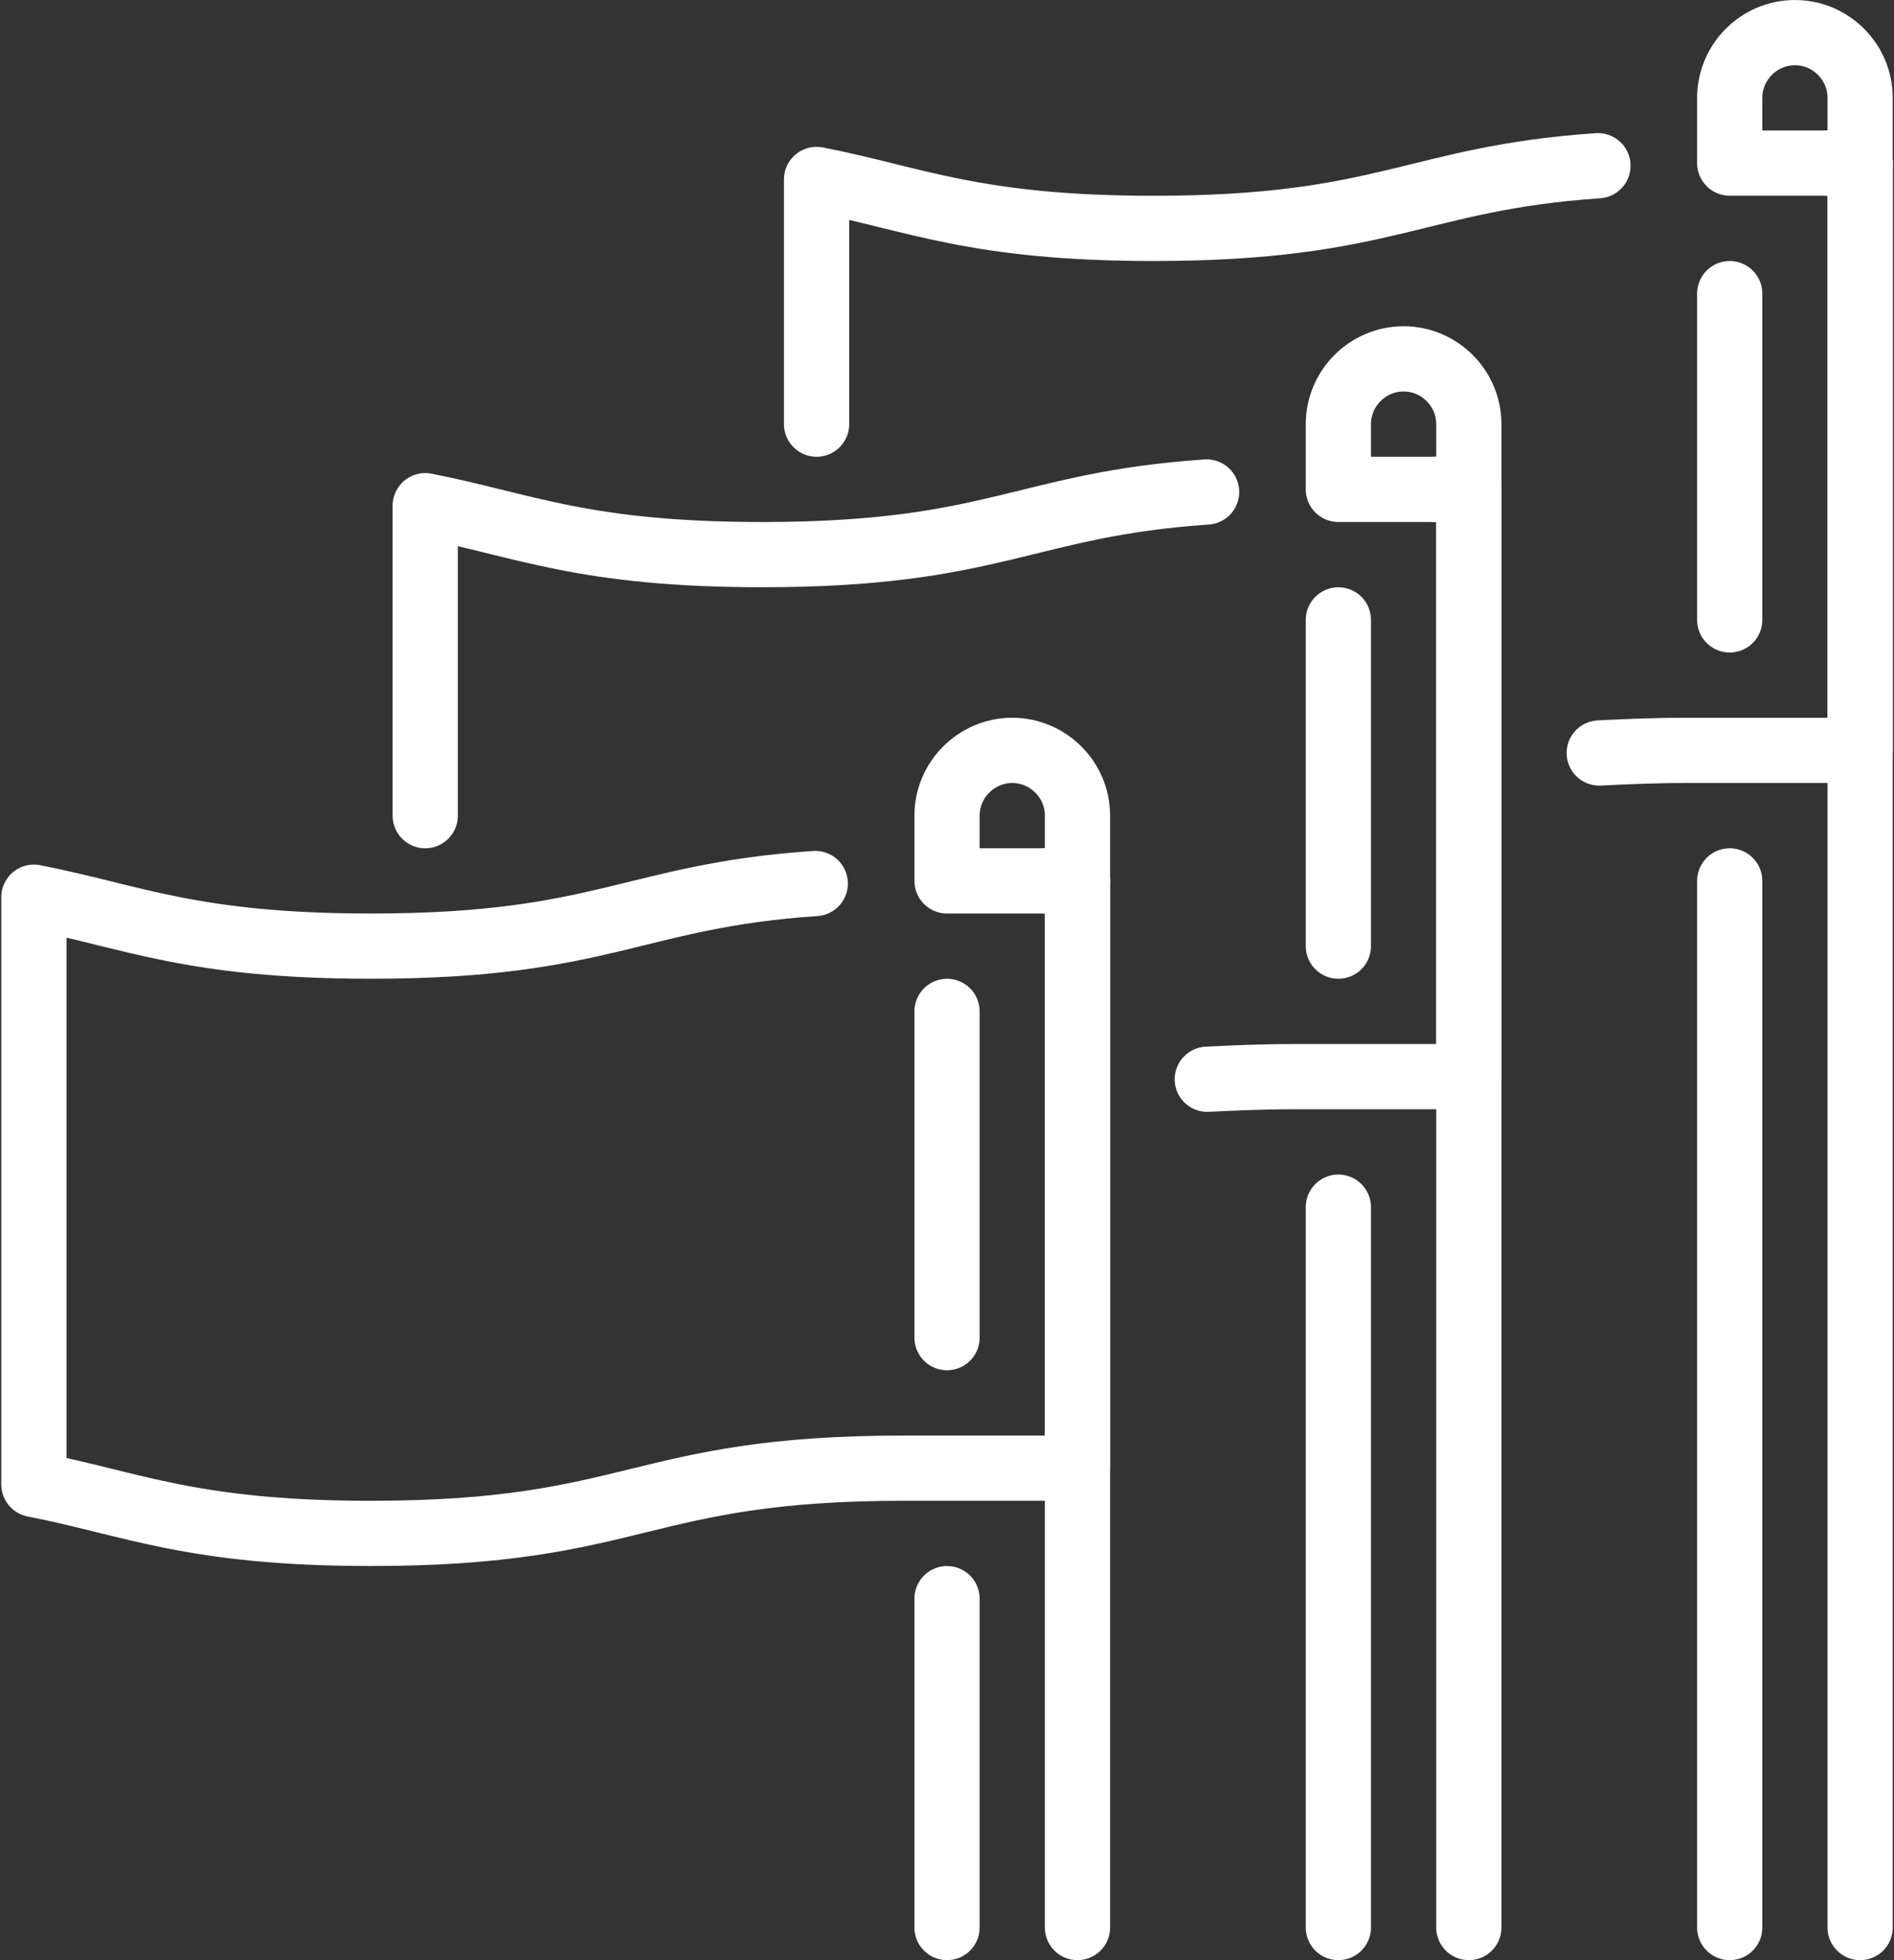<svg width="58" height="60" viewBox="0 0 58 60" fill="none" xmlns="http://www.w3.org/2000/svg">
<rect x="0" y="0" width="58" height="60" fill="#333333" stroke="none"/>
<g clip-path="url(#clip0_5_3)">
<g clip-path="url(#clip1_5_3)">
<path d="M52.969 8.988V18.975" stroke="white" stroke-width="1.997" stroke-linecap="round" stroke-linejoin="round"/>
<path d="M40.985 18.975V28.961" stroke="white" stroke-width="1.997" stroke-linecap="round" stroke-linejoin="round"/>
<path d="M29.001 30.959V40.945" stroke="white" stroke-width="1.997" stroke-linecap="round" stroke-linejoin="round"/>
<path d="M52.969 59.001V26.964" stroke="white" stroke-width="1.997" stroke-linecap="round" stroke-linejoin="round"/>
<path d="M25.006 12.983V5.493C28.062 6.092 29.859 6.991 35.332 6.991C42.463 6.991 43.361 5.453 48.934 5.073" stroke="white" stroke-width="1.997" stroke-linecap="round" stroke-linejoin="round"/>
<path d="M55.965 4.993H56.964V22.969H51.651C50.652 22.969 49.753 23.009 48.974 23.049" stroke="white" stroke-width="1.997" stroke-linecap="round" stroke-linejoin="round"/>
<path d="M56.963 4.993H52.969V2.996C52.969 1.897 53.868 0.999 54.966 0.999C56.065 0.999 56.963 1.897 56.963 2.996V4.993Z" stroke="white" stroke-width="1.997" stroke-linecap="round" stroke-linejoin="round"/>
<path d="M56.963 4.993V59.001" stroke="white" stroke-width="1.997" stroke-linecap="round" stroke-linejoin="round"/>
<path d="M40.985 59.001V36.951" stroke="white" stroke-width="1.997" stroke-linecap="round" stroke-linejoin="round"/>
<path d="M13.022 24.967V15.479C16.078 16.079 17.875 16.977 23.348 16.977C30.479 16.977 31.378 15.439 36.95 15.06" stroke="white" stroke-width="1.997" stroke-linecap="round" stroke-linejoin="round"/>
<path d="M43.981 14.98H44.98V32.956H39.667C38.648 32.956 37.77 32.996 36.971 33.036" stroke="white" stroke-width="1.997" stroke-linecap="round" stroke-linejoin="round"/>
<path d="M44.98 14.98H40.985V12.983C40.985 11.884 41.884 10.985 42.982 10.985C44.081 10.985 44.98 11.884 44.98 12.983V14.98Z" stroke="white" stroke-width="1.997" stroke-linecap="round" stroke-linejoin="round"/>
<path d="M44.98 14.98V59.001" stroke="white" stroke-width="1.997" stroke-linecap="round" stroke-linejoin="round"/>
<path d="M29.001 59.001V48.935" stroke="white" stroke-width="1.997" stroke-linecap="round" stroke-linejoin="round"/>
<path d="M31.997 26.964H32.995V44.94H27.683C19.533 44.94 19.533 46.937 11.364 46.937C5.892 46.937 4.094 46.038 1.038 45.439V27.463C4.094 28.062 5.892 28.961 11.364 28.961C18.495 28.961 19.394 27.423 24.966 27.044" stroke="white" stroke-width="1.997" stroke-linecap="round" stroke-linejoin="round"/>
<path d="M32.996 26.964H29.001V24.967C29.001 23.868 29.9 22.969 30.998 22.969C32.097 22.969 32.996 23.868 32.996 24.967V26.964Z" stroke="white" stroke-width="1.997" stroke-linecap="round" stroke-linejoin="round"/>
<path d="M32.996 26.964V59.001" stroke="white" stroke-width="1.997" stroke-linecap="round" stroke-linejoin="round"/>
</g>
</g>
<defs>
<clipPath id="clip0_5_3">
<rect width="57.923" height="60" fill="white" transform="translate(0.039)"/>
</clipPath>
<clipPath id="clip1_5_3">
<rect width="57.923" height="60" fill="white" transform="translate(0.039)"/>
</clipPath>
</defs>
</svg>
